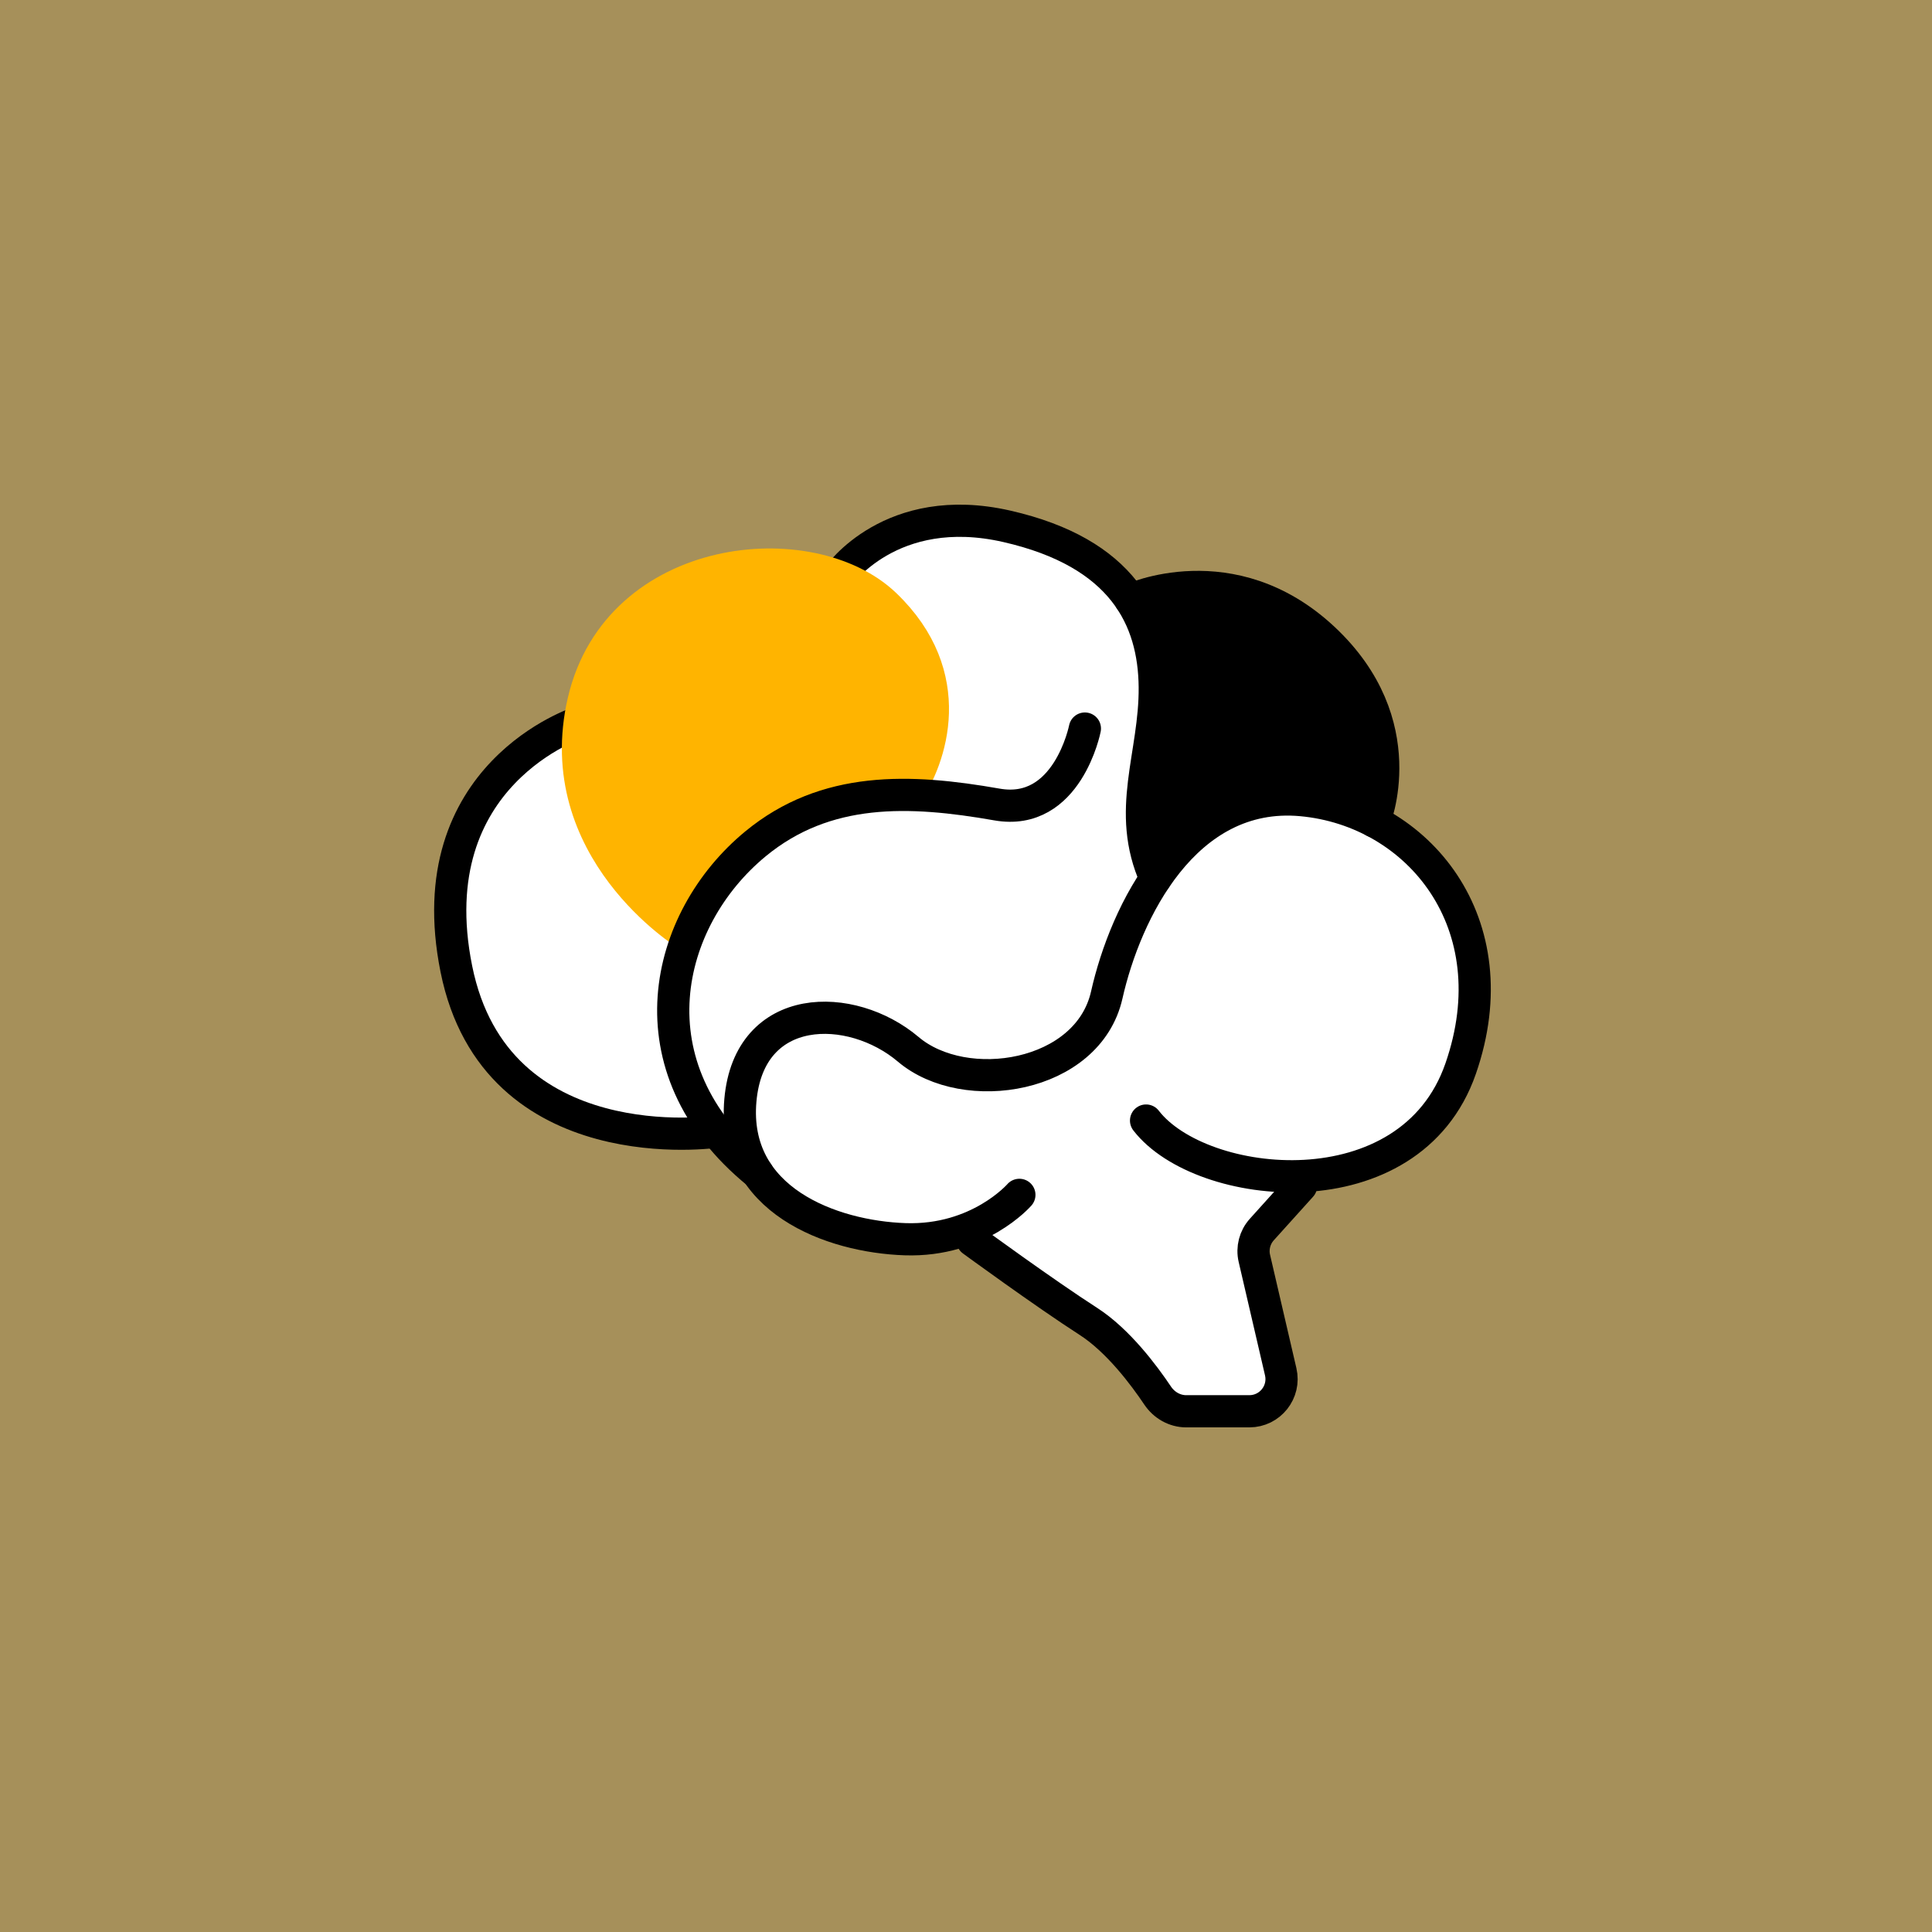 <svg width="120" height="120" viewBox="0 0 120 120" fill="none" xmlns="http://www.w3.org/2000/svg">
<rect x="0" y="0" width="120" height="120" fill="#808080" stroke="none"/>
<rect width="120" height="120" fill="#FFB400" fill-opacity="0.3"/>
<path d="M28.256 53.533C28.907 48.993 33.581 45.873 35.837 44.881C36.337 42.982 38.253 38.645 41.919 36.486C45.586 34.328 50.243 35.316 52.113 36.079C53.655 34.041 56.382 32.988 57.553 32.717C64.543 31.346 69.003 35.244 70.359 37.364C73.935 35.287 79.289 36.593 83.272 40.705C86.459 43.994 86.128 48.943 85.564 51.006C86.228 51.341 88.044 52.676 89.997 55.332C92.438 58.651 92.888 63.577 89.997 68.331C87.684 72.134 82.965 72.885 80.895 72.785L77.747 76.726L79.675 85.763L79.139 86.898L73.55 87.24C73.064 87.112 72.076 86.817 72.008 86.662C71.939 86.508 69.638 83.429 68.496 81.908L59.951 76.147C59.68 76.39 58.709 76.914 56.996 77.068C54.854 77.261 49.971 75.676 49.586 75.291C49.278 74.982 45.888 71.879 44.232 70.365C43.161 70.537 37.572 70.365 33.01 67.367C28.449 64.369 27.442 59.208 28.256 53.533Z" fill="white"/>
<path d="M71.987 44.709C72.535 40.014 71.159 37.785 70.402 37.256C71.83 36.243 76.03 35.157 81.41 38.927C86.789 42.696 86.392 48.692 85.522 51.219C79.011 47.005 73.786 51.605 71.987 54.431C70.788 52.59 71.302 50.577 71.987 44.709Z" fill="Black"/>
<path d="M52.07 35.797C52.07 35.797 55.326 31.046 62.536 32.691C69.747 34.336 71.686 38.448 71.724 42.677C71.762 46.905 69.882 50.354 71.772 54.564" stroke="Black" stroke-width="2" stroke-miterlimit="10" stroke-linecap="round"/>
<path d="M36.013 44.842C36.013 44.842 25.904 48.048 28.345 60.182C30.787 72.315 44.506 70.289 44.506 70.289" stroke="Black" stroke-width="2" stroke-miterlimit="10" stroke-linecap="round"/>
<path d="M70.215 37.257C70.215 37.257 76.495 34.336 82.193 39.651C87.891 44.965 85.352 51.019 85.352 51.019" stroke="Black" stroke-width="2" stroke-miterlimit="10" stroke-linecap="round"/>
<path d="M42.648 58.038C42.648 58.038 34.08 52.771 36.251 43.534C38.421 34.297 50.361 33.133 54.975 37.556C59.589 41.978 57.843 47.099 56.255 49.387" fill="#FFB400" stroke="#FFB400" stroke-width="2" stroke-miterlimit="10" stroke-linecap="round"/>
<path d="M60.402 77.048C60.402 77.048 64.881 80.324 67.596 82.07C69.446 83.26 71.061 85.423 71.902 86.68C72.3 87.275 72.961 87.657 73.676 87.657H77.599C78.887 87.657 79.839 86.458 79.547 85.204L77.911 78.16C77.763 77.524 77.935 76.855 78.373 76.369L80.816 73.658" stroke="Black" stroke-width="2" stroke-miterlimit="10" stroke-linecap="round"/>
<path d="M67.384 45.252C67.384 45.252 66.308 50.741 61.922 49.969C56.501 49.015 51.294 48.812 46.924 52.413C41.239 57.099 39.021 66.302 47.059 72.865" fill="white"/>
<path d="M67.384 45.252C67.384 45.252 66.308 50.741 61.922 49.969C56.501 49.015 51.294 48.812 46.924 52.413C41.239 57.099 39.021 66.302 47.059 72.865" stroke="Black" stroke-width="2" stroke-miterlimit="10" stroke-linecap="round"/>
<path d="M63.315 74.215C63.315 74.215 60.795 77.125 56.221 76.97C51.648 76.815 45.444 74.543 45.986 68.347C46.529 62.15 52.887 62.189 56.414 65.176C59.941 68.163 67.579 66.96 68.742 61.802C69.905 56.643 73.588 49.039 80.837 49.698C88.085 50.358 93.862 57.341 90.722 66.379C87.582 75.418 74.596 74.022 71.184 69.599" stroke="Black" stroke-width="2" stroke-miterlimit="10" stroke-linecap="round"/>
</svg>
